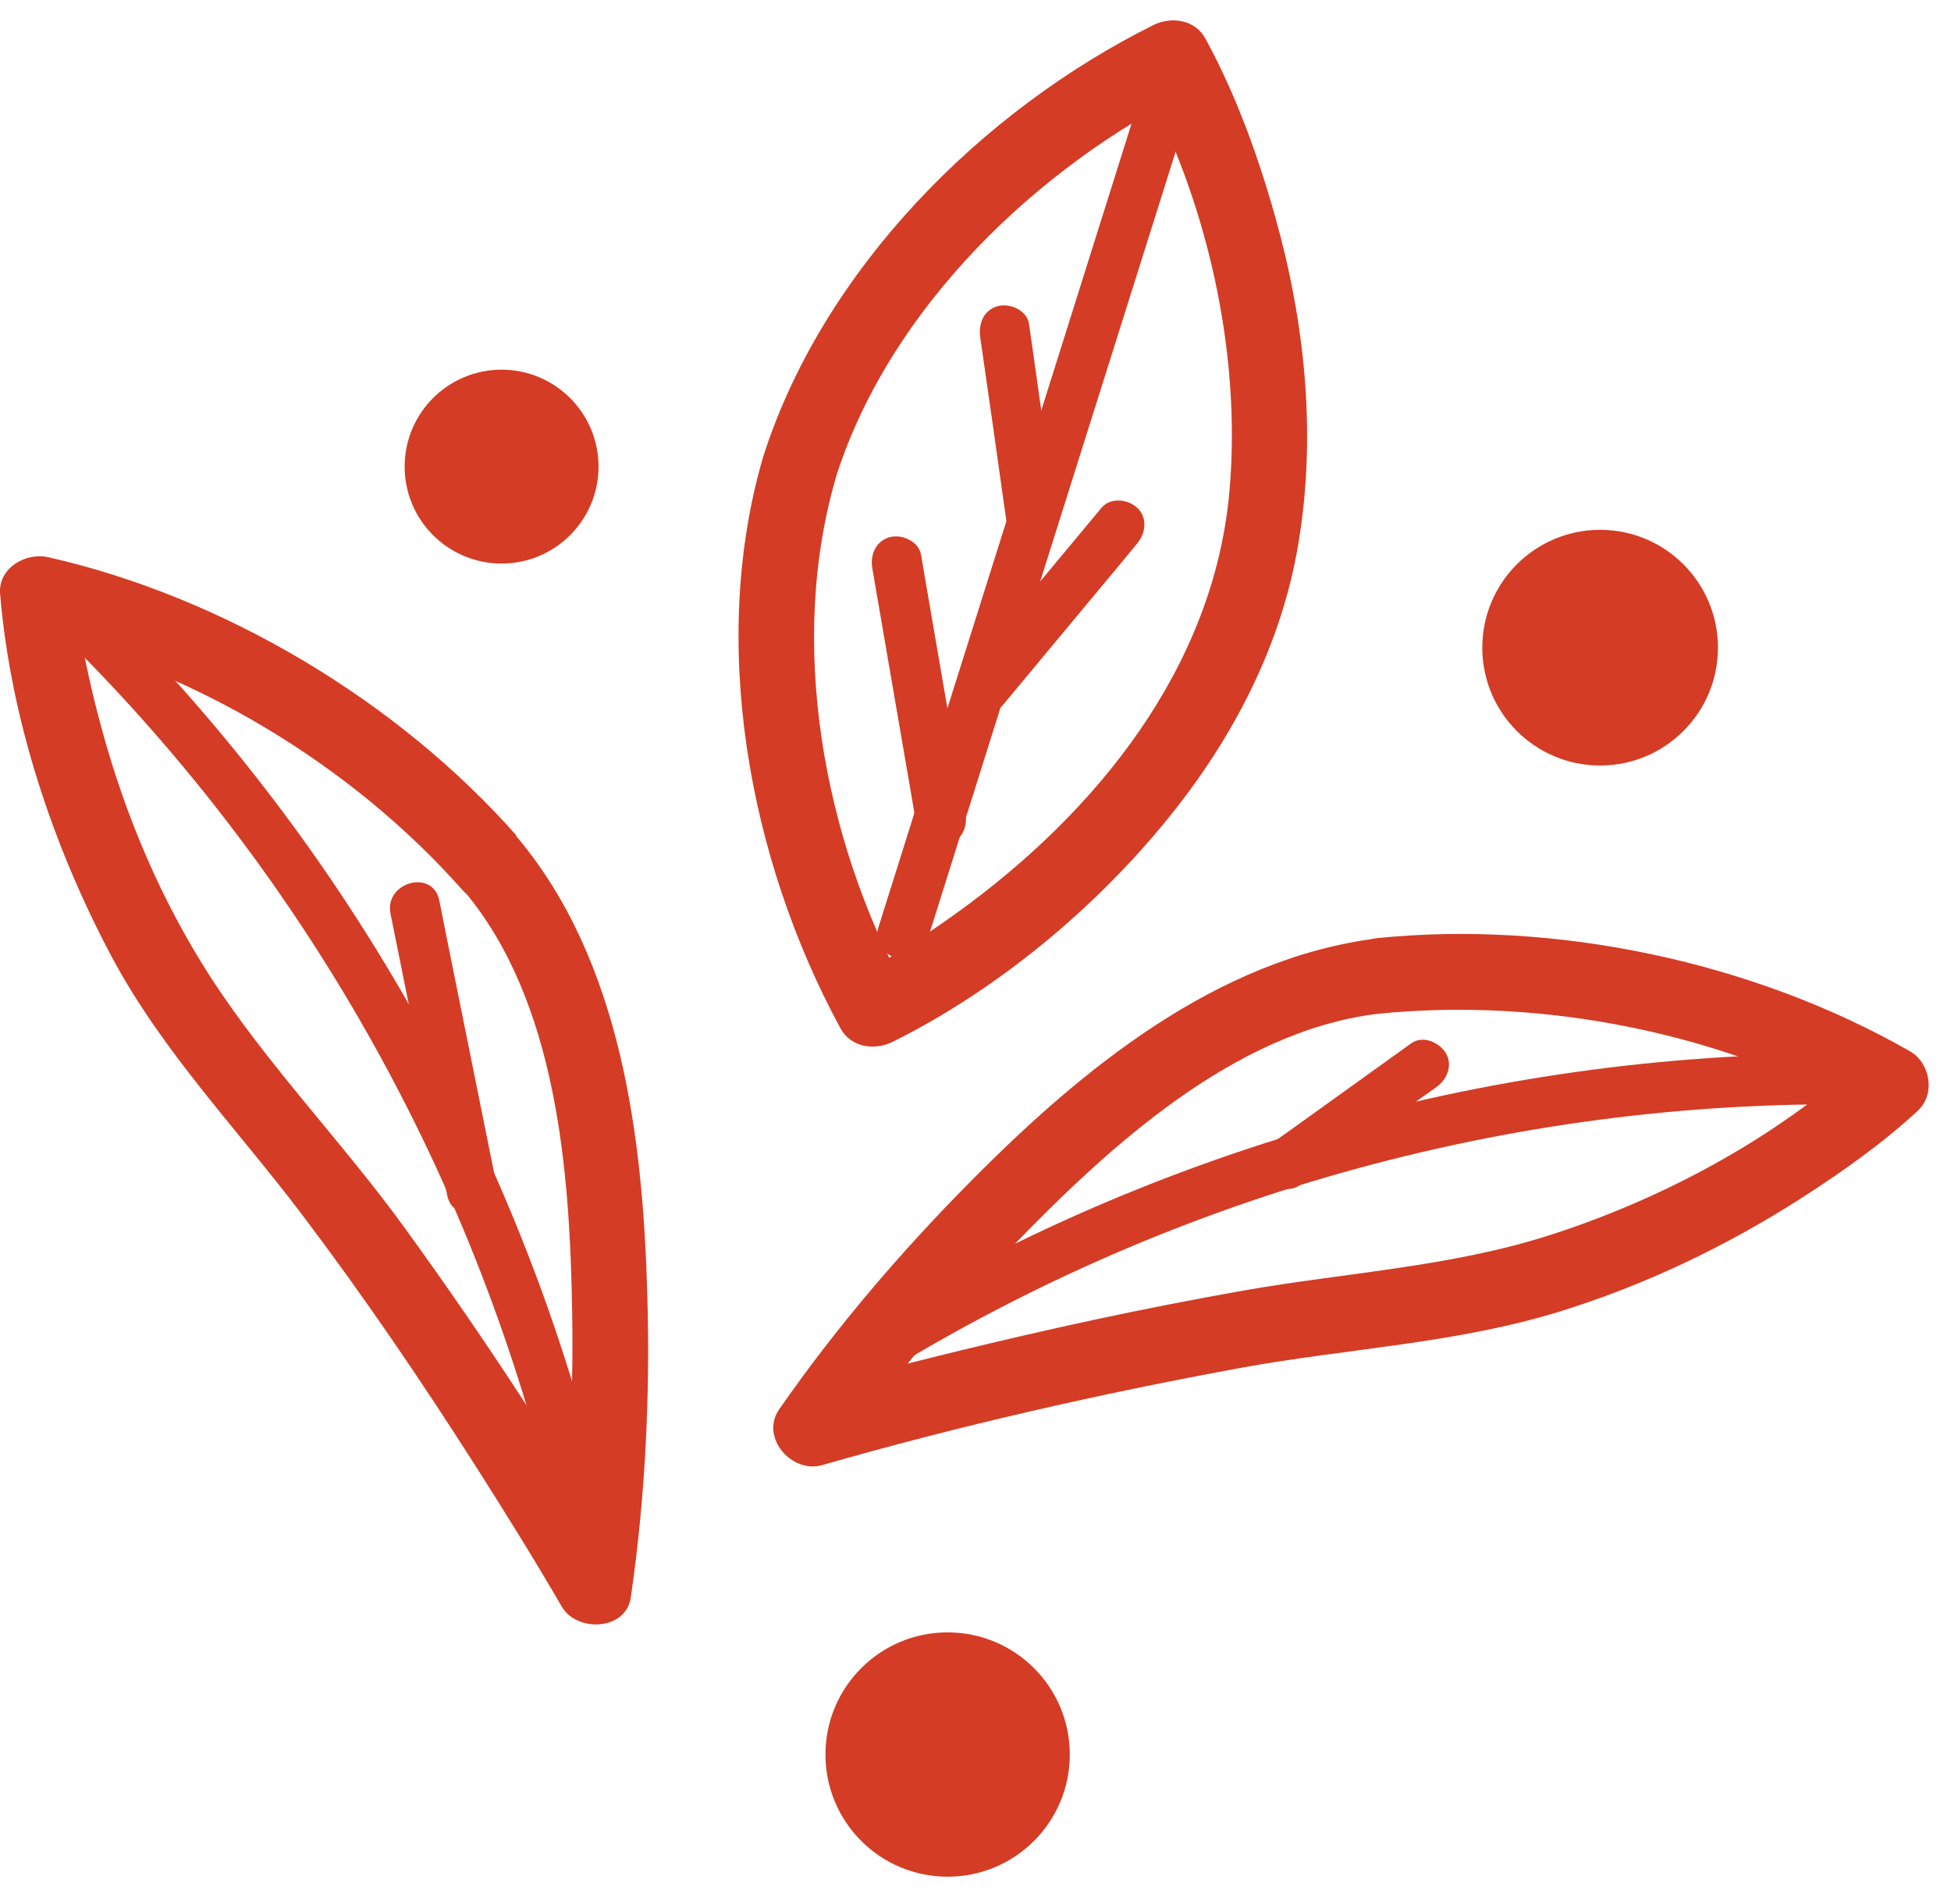 <svg xmlns="http://www.w3.org/2000/svg" fill="none" viewBox="0 0 42 41" height="41" width="42">
<path fill="#D43C25" d="M11.117 17.987C8.562 15.094 4.819 12.851 1.033 11.995C0.558 11.889 -0.041 12.226 0.002 12.782C0.227 15.475 1.133 18.206 2.395 20.58C3.495 22.648 5.119 24.316 6.519 26.172C7.837 27.915 9.068 29.727 10.243 31.57C10.874 32.563 11.499 33.563 12.092 34.588C12.411 35.144 13.473 35.113 13.579 34.394C13.892 32.245 13.998 30.052 13.935 27.884C13.842 24.504 13.379 20.68 11.117 18.006C10.436 17.206 9.293 18.362 9.968 19.155C11.998 21.548 12.267 25.235 12.317 28.234C12.342 29.596 12.292 30.958 12.18 32.314C12.142 32.757 12.098 33.201 12.048 33.644C12.036 33.769 11.998 33.901 11.998 34.026C11.998 33.932 12.023 33.826 12.005 33.969L13.492 33.776C12.042 31.264 10.443 28.827 8.743 26.478C7.4 24.616 5.763 22.942 4.52 21.017C3.464 19.374 2.701 17.568 2.189 15.688C1.927 14.738 1.683 13.576 1.62 12.801L0.59 13.588C4.126 14.388 7.569 16.462 9.955 19.162C10.649 19.949 11.799 18.793 11.105 18.012L11.117 17.987Z"></path>
<path fill="#D43C25" d="M29.637 20.204C26.181 20.642 23.276 23.029 20.902 25.428C19.402 26.94 17.99 28.589 16.772 30.345C16.36 30.945 17.041 31.726 17.691 31.545C20.652 30.695 23.67 30.008 26.7 29.451C28.981 29.033 31.342 28.927 33.567 28.239C35.41 27.671 37.172 26.827 38.796 25.784C39.658 25.228 40.527 24.616 41.283 23.916C41.67 23.56 41.558 22.891 41.12 22.635C37.747 20.704 33.486 19.805 29.637 20.198C28.606 20.304 28.593 21.935 29.637 21.829C33.217 21.46 37.153 22.241 40.296 24.041L40.133 22.76C38.253 24.497 35.785 25.815 33.367 26.59C31.23 27.277 28.981 27.396 26.781 27.783C24.582 28.171 22.589 28.608 20.515 29.114C19.427 29.383 18.334 29.658 17.259 29.964L18.178 31.163C19.246 29.62 20.49 28.183 21.789 26.84C23.857 24.703 26.55 22.216 29.637 21.829C30.661 21.698 30.674 20.067 29.637 20.198V20.204Z"></path>
<path fill="#D43C25" d="M16.452 9.758C15.246 13.775 16.108 18.486 18.095 22.142C18.314 22.548 18.826 22.623 19.207 22.435C21.469 21.311 23.581 19.555 25.162 17.599C26.555 15.875 27.592 13.882 27.954 11.682C28.342 9.346 28.092 6.946 27.455 4.678C27.086 3.366 26.605 2.029 25.949 0.83C25.73 0.423 25.218 0.349 24.837 0.536C21.119 2.385 17.745 5.791 16.452 9.764C16.127 10.764 17.701 11.189 18.02 10.195C19.189 6.615 22.325 3.597 25.655 1.942L24.543 1.648C25.986 4.291 26.73 7.584 26.467 10.576C26.13 14.382 23.593 17.499 20.588 19.661C19.888 20.161 19.157 20.648 18.389 21.029L19.501 21.323C17.714 18.043 16.939 13.794 18.02 10.195C18.32 9.189 16.752 8.758 16.452 9.764V9.758Z"></path>
<path fill="#D43C25" d="M19.959 20.255C21.608 15.012 23.258 9.764 24.913 4.522C25.151 3.772 25.382 3.022 25.619 2.279C25.832 1.61 24.782 1.323 24.57 1.992C22.92 7.234 21.271 12.482 19.615 17.724C19.378 18.474 19.146 19.224 18.909 19.967C18.697 20.636 19.746 20.923 19.959 20.255Z"></path>
<path fill="#D43C25" d="M22.744 11.126C22.569 9.914 22.394 8.702 22.226 7.49L22.151 6.971C22.107 6.678 21.738 6.522 21.482 6.59C21.17 6.678 21.064 6.965 21.101 7.259C21.276 8.471 21.451 9.683 21.619 10.895L21.695 11.414C21.738 11.707 22.107 11.864 22.363 11.795C22.675 11.707 22.782 11.42 22.744 11.126Z"></path>
<path fill="#D43C25" d="M20.784 17.512C20.503 15.887 20.228 14.269 19.947 12.644L19.828 11.945C19.778 11.657 19.422 11.495 19.159 11.563C18.853 11.645 18.728 11.945 18.778 12.232C19.059 13.857 19.334 15.475 19.616 17.099L19.734 17.799C19.784 18.087 20.14 18.249 20.403 18.18C20.709 18.099 20.834 17.799 20.784 17.512Z"></path>
<path fill="#D43C25" d="M10.675 25.44C10.319 23.672 9.963 21.91 9.607 20.142L9.457 19.386C9.319 18.699 8.269 18.992 8.407 19.673C8.763 21.442 9.119 23.204 9.475 24.972L9.625 25.728C9.763 26.415 10.812 26.121 10.675 25.44Z"></path>
<path fill="#D43C25" d="M30.373 22.467C29.517 23.085 28.655 23.698 27.799 24.316C27.674 24.404 27.555 24.491 27.43 24.578C27.199 24.741 27.068 25.06 27.236 25.322C27.387 25.553 27.736 25.697 27.98 25.516C28.836 24.897 29.698 24.285 30.554 23.666C30.679 23.579 30.798 23.491 30.923 23.404C31.154 23.241 31.285 22.923 31.117 22.66C30.967 22.429 30.617 22.285 30.373 22.467Z"></path>
<path fill="#D43C25" d="M21.588 15.181C22.431 14.163 23.281 13.151 24.125 12.132L24.481 11.701C24.662 11.483 24.712 11.145 24.481 10.933C24.281 10.745 23.906 10.702 23.712 10.933C22.869 11.951 22.019 12.963 21.175 13.982L20.819 14.413C20.638 14.632 20.588 14.969 20.819 15.181C21.019 15.369 21.394 15.413 21.588 15.181Z"></path>
<path fill="#D43C25" d="M1.802 14.137C7.1 19.536 10.717 26.371 12.223 33.787C12.361 34.475 13.41 34.181 13.273 33.5C11.73 25.915 7.993 18.898 2.57 13.375C2.076 12.875 1.308 13.644 1.802 14.144V14.137Z"></path>
<path fill="#D43C25" d="M40.058 22.691C32.317 22.585 24.657 24.734 18.109 28.864C17.515 29.239 18.065 30.176 18.659 29.802C25.056 25.771 32.498 23.672 40.064 23.778C40.764 23.791 40.764 22.704 40.064 22.691H40.058Z"></path>
<path fill="#D43C25" d="M10.798 12.133C11.95 12.133 12.885 11.198 12.885 10.046C12.885 8.893 11.95 7.959 10.798 7.959C9.645 7.959 8.711 8.893 8.711 10.046C8.711 11.198 9.645 12.133 10.798 12.133Z"></path>
<path fill="#D43C25" d="M20.4 40.404C21.853 40.404 23.03 39.227 23.03 37.774C23.03 36.321 21.853 35.144 20.4 35.144C18.947 35.144 17.77 36.321 17.77 37.774C17.77 39.227 18.947 40.404 20.4 40.404Z"></path>
<path fill="#D43C25" d="M34.447 16.481C35.848 16.481 36.983 15.345 36.983 13.944C36.983 12.543 35.848 11.407 34.447 11.407C33.046 11.407 31.91 12.543 31.91 13.944C31.91 15.345 33.046 16.481 34.447 16.481Z"></path>
</svg>
